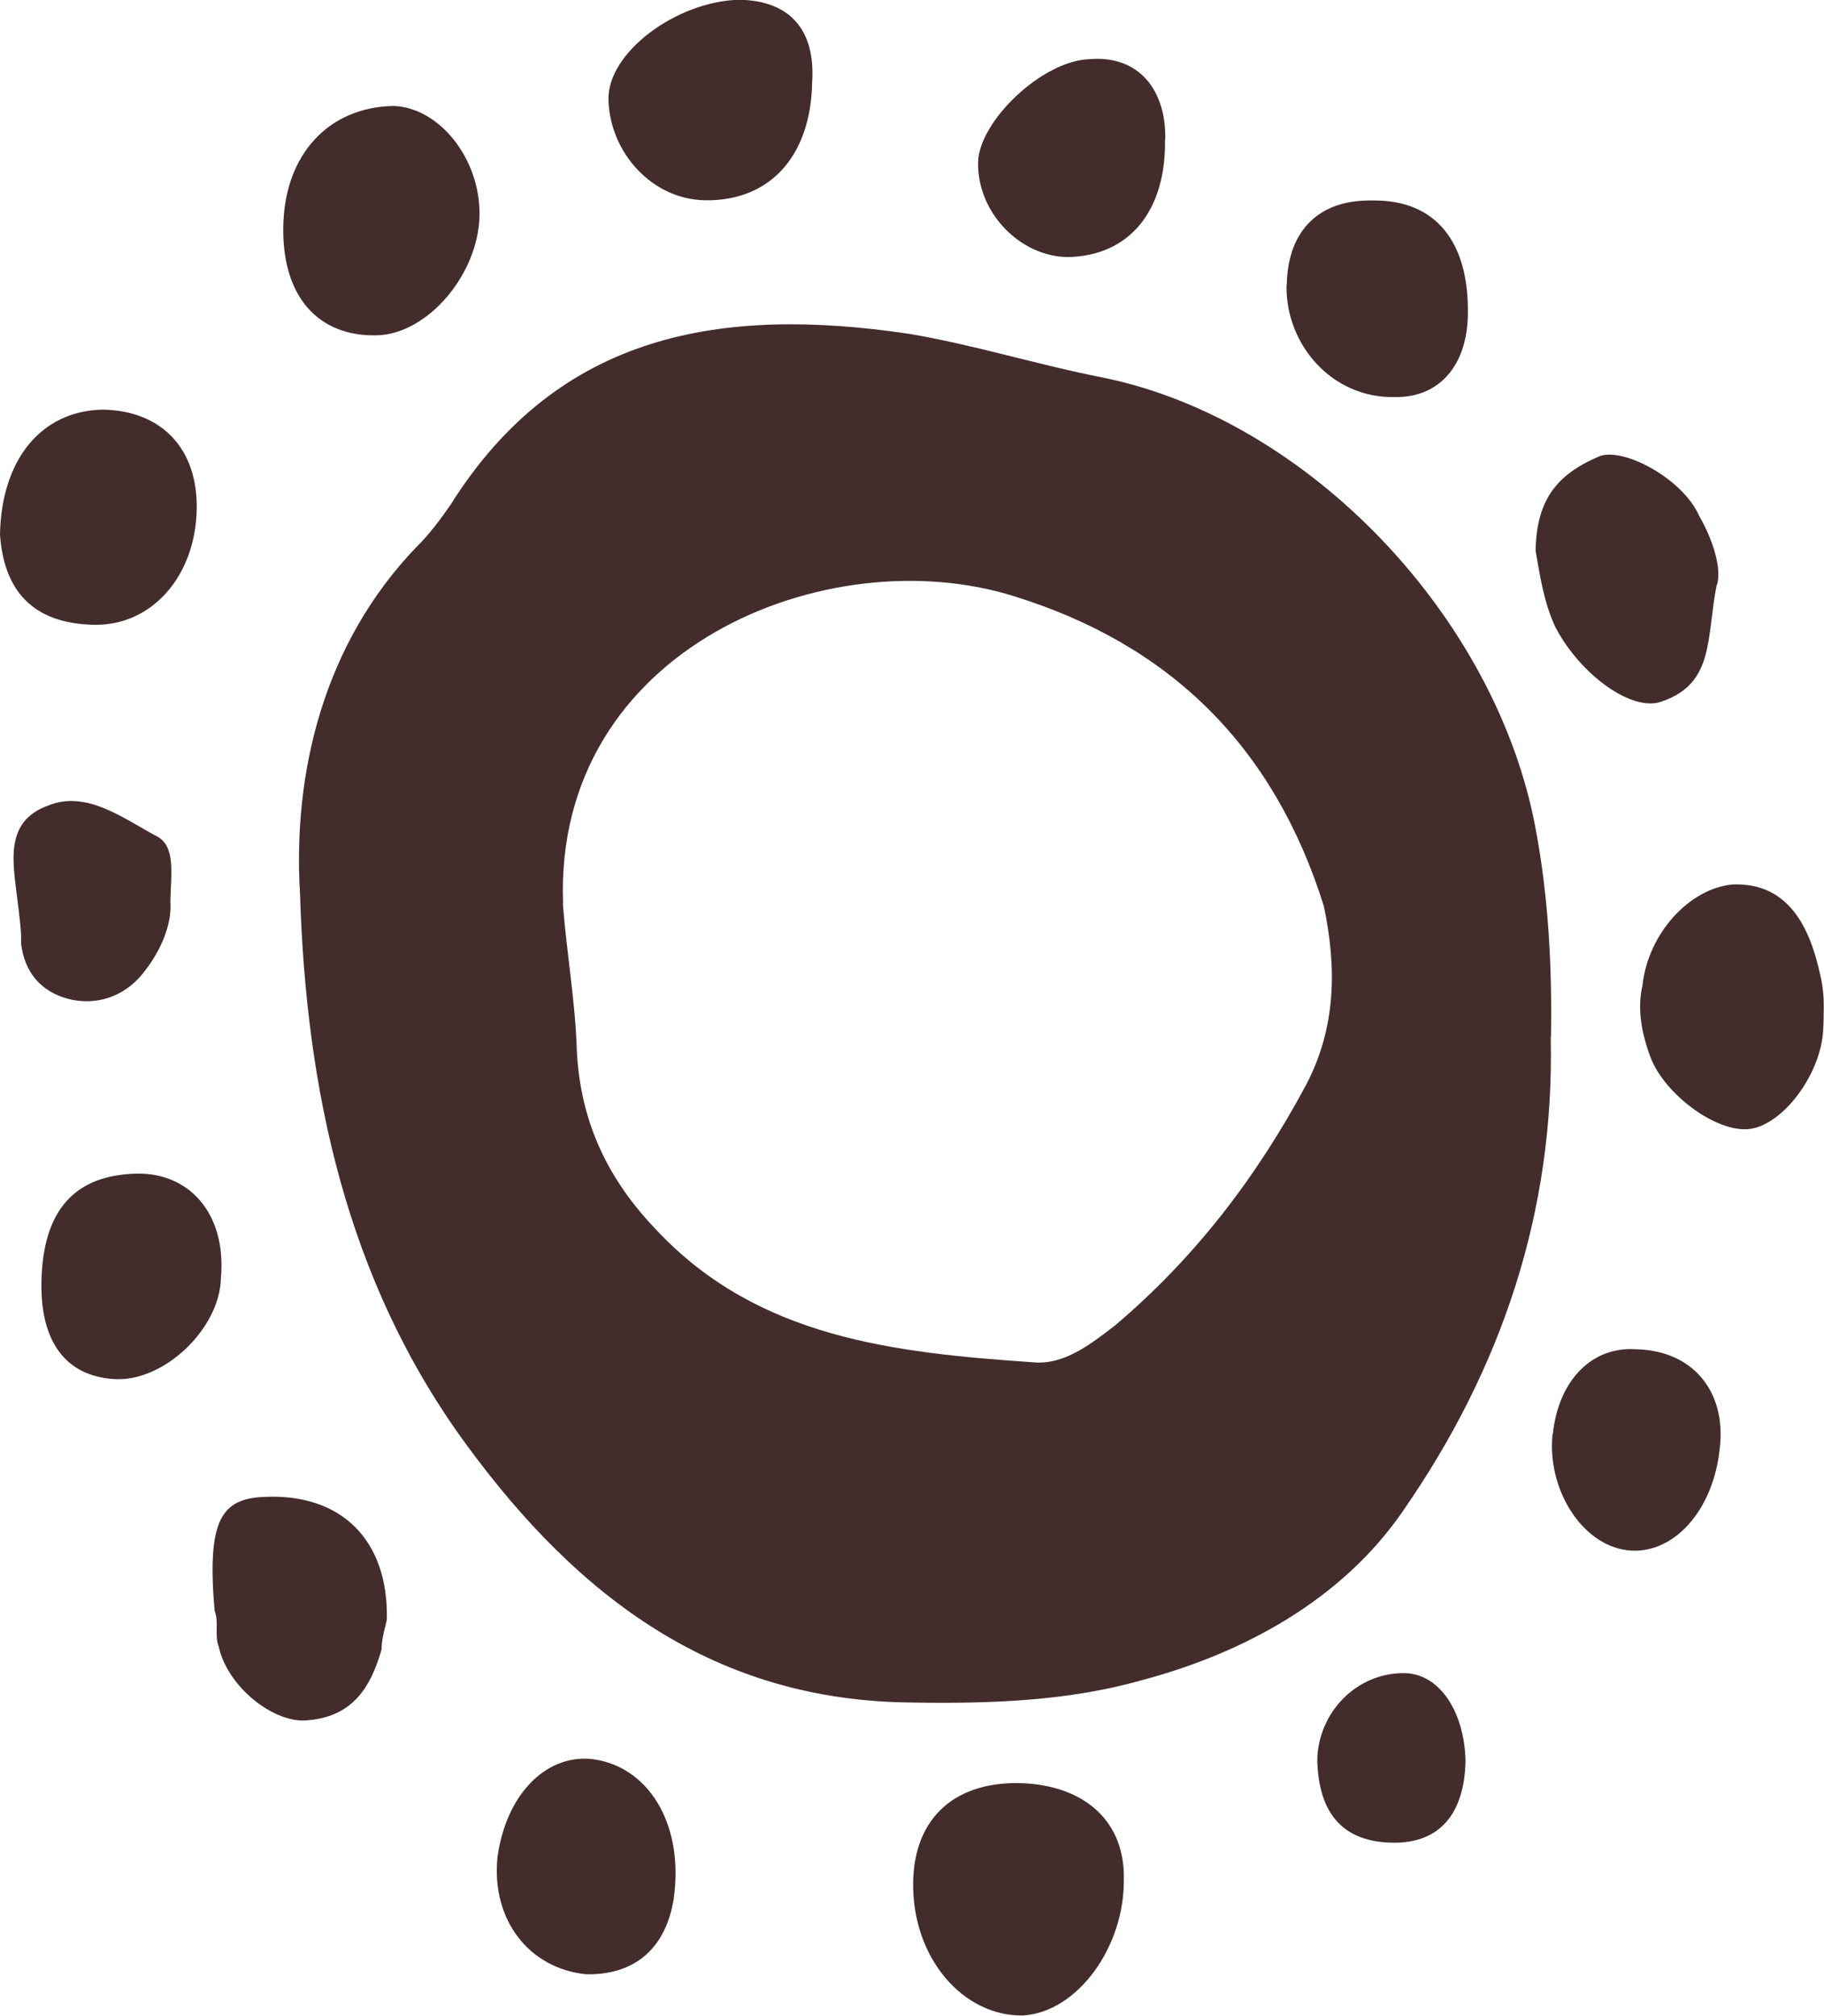 <?xml version="1.0" encoding="UTF-8"?><svg id="Calque_1" xmlns="http://www.w3.org/2000/svg" viewBox="0 0 78.36 86.56"><defs><style>.cls-1{fill:#432c2c;}</style></defs><path class="cls-1" d="m66.62,44.52c.17,7.51-2.11,14.25-6.33,20.34-2.64,3.86-6.9,6.14-11.23,7.29-3.1.88-6.39,1.02-9.88.96-8.43-.06-14.31-4.48-19.12-11.04-5.21-7.08-6.91-15.34-7.17-23.67-.32-5.24,1.02-10.77,5-14.91.52-.5,1.05-1.21,1.47-1.82,4.66-7.41,11.67-8.52,19.66-7.34,2.77.46,5.53,1.33,8.39,1.89,8.81,1.81,16.87,10.28,18.56,19.36.56,2.98.71,5.97.66,8.95Zm-42.44-5.71c.17,2.17.54,4.23.6,6.29.15,3.09,1.34,5.57,3.46,7.76,4.34,4.6,10.18,5.23,16.14,5.64,1.33.13,2.48-.78,3.52-1.58,3.44-2.91,6.08-6.36,8.21-10.33,1.28-2.44,1.33-5,.76-7.69-2.14-6.82-6.58-11.22-13.32-13.3-7.97-2.5-19.77,2.21-19.36,13.21Z"/><path class="cls-1" d="m39.23,80.81c.05-2.77,1.83-4.38,4.81-4.23,2.67.16,4.28,1.72,4.24,4.09.05,2.88-1.95,5.72-4.32,5.88-2.57.05-4.79-2.46-4.73-5.75Z"/><path class="cls-1" d="m16.88,4.55c1.95.04,3.76,2.23,3.72,4.7-.05,2.56-2.25,5.1-4.41,5.15-2.57.06-4.08-1.72-4.02-4.69.06-3.08,1.94-5.1,4.72-5.16Z"/><path class="cls-1" d="m73.75,25.12c-.45,2.25-.08,4.22-2.35,5-1.24.48-3.47-1.09-4.57-3.17-.5-1.04-.68-2.27-.86-3.3.04-2.16.88-3.27,2.75-4.06,1.04-.39,3.58.98,4.27,2.55.6,1.04.99,2.28.77,2.99Z"/><path class="cls-1" d="m8.45,21.87c-.05,2.88-1.94,5.01-4.41,4.96-2.67-.05-3.88-1.51-4.04-3.88.06-3.18,1.74-5.31,4.42-5.36,2.57.05,4.08,1.72,4.03,4.28Z"/><path class="cls-1" d="m78.35,43.29c-.01.62-.01.73-.02.82-.04,1.96-1.72,4.19-3.16,4.37-1.44.18-3.67-1.51-4.26-3.07-.39-1.04-.58-2.07-.35-3.09.25-2.26,2.03-4.17,3.88-4.34,1.95-.07,3.16,1.18,3.73,3.77.19.72.18,1.33.18,1.54Z"/><path class="cls-1" d="m34.89,3.55c-.06,3.18-1.84,5.1-4.61,5.05-2.26-.04-4.07-2.03-4.14-4.3-.06-2.06,2.96-4.26,5.63-4.31,2.16.04,3.27,1.29,3.12,3.55Z"/><path class="cls-1" d="m16.62,69.5c0,.21-.22.72-.23,1.34-.44,1.53-1.18,2.86-3.14,3.03-1.44.18-3.47-1.41-3.85-3.15-.2-.52.02-1.03-.18-1.55-.34-3.91.29-4.82,2.15-4.89,3.29-.15,5.31,1.85,5.25,5.23Z"/><path class="cls-1" d="m9.49,54.89c-.04,2.15-2.45,4.48-4.6,4.33-2.05-.13-3.16-1.59-3.11-4.17.06-3.08,1.42-4.59,4.09-4.65,2.26-.05,3.87,1.72,3.62,4.49Z"/><path class="cls-1" d="m21.37,79.77c.36-2.67,2.03-4.39,3.98-4.24,2.46.25,4.06,2.75,3.59,6.03-.35,2.14-1.7,3.26-3.76,3.22-2.46-.25-4.07-2.34-3.81-5Z"/><path class="cls-1" d="m50.05,5.98c.05,3.08-1.53,5.02-4.2,5.06-2.05-.04-3.87-1.92-3.83-4.07.03-1.75,2.75-4.38,4.81-4.43,2.06-.17,3.27,1.29,3.23,3.44Z"/><path class="cls-1" d="m55.28,12.24c.04-2.36,1.4-3.67,3.66-3.63,2.78-.05,4.18,1.83,4.12,4.91-.04,2.26-1.3,3.57-3.15,3.53-2.67.06-4.69-2.24-4.64-4.81Z"/><path class="cls-1" d="m66.71,61.58c.25-2.35,1.71-3.76,3.56-3.64,2.47.05,3.87,1.82,3.62,4.18-.26,2.78-2.04,4.69-3.99,4.45-1.95-.24-3.45-2.63-3.2-4.99Z"/><path class="cls-1" d="m7.32,38.7c.08,1.03-.45,2.16-1.08,2.97-.74,1.01-1.88,1.5-3.11,1.27-1.13-.23-2.04-.96-2.22-2.4.01-.62-.08-1.23-.17-1.96-.18-1.54-.56-3.3,1.31-3.98,1.66-.7,3.28.57,4.7,1.32.81.43.59,1.65.57,2.78Z"/><path class="cls-1" d="m56.59,75.58c.04-2.06,1.71-3.77,3.77-3.73,1.44.03,2.54,1.58,2.6,3.75-.04,2.26-1.09,3.57-3.15,3.53s-3.16-1.18-3.22-3.55Z"/></svg>